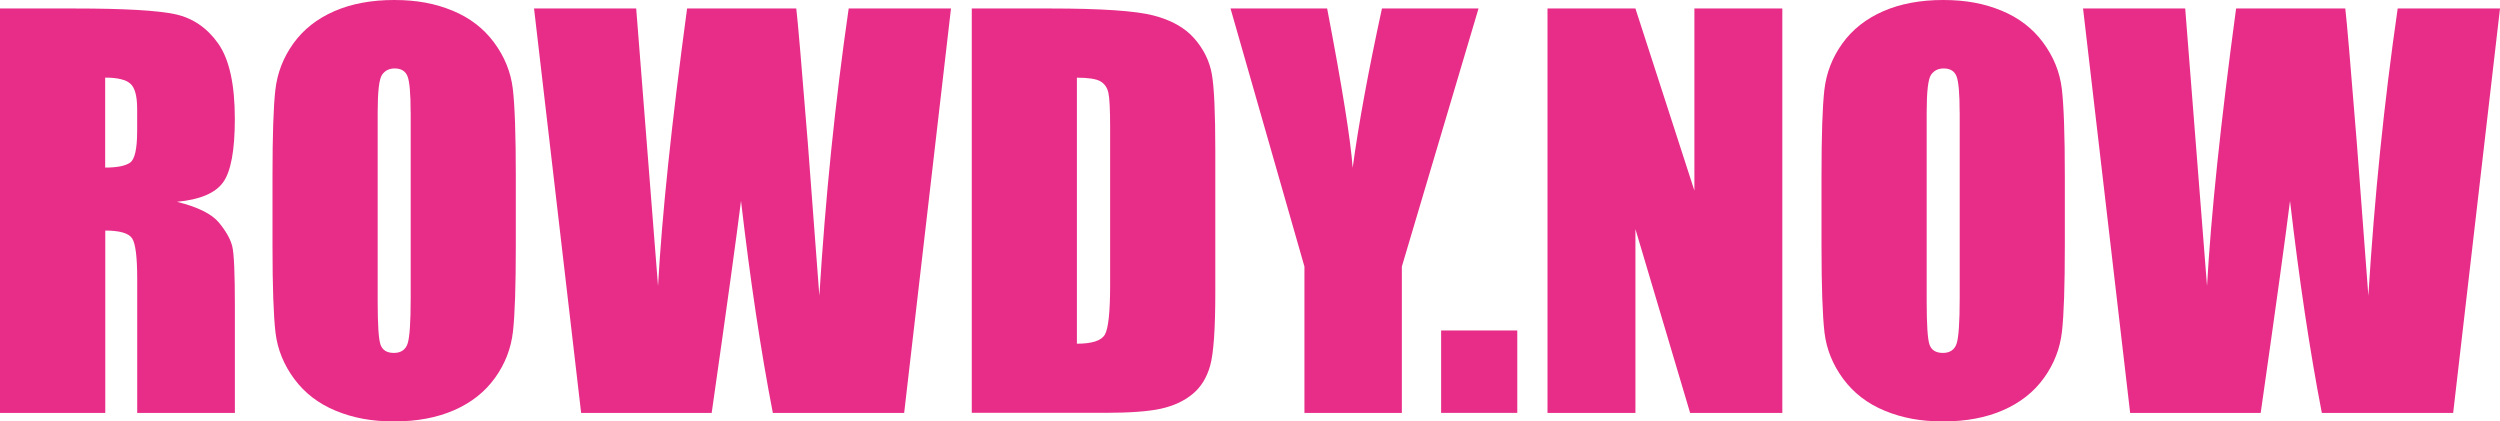 <?xml version="1.0" encoding="UTF-8"?>
<svg id="Ebene_1" xmlns="http://www.w3.org/2000/svg" version="1.1" viewBox="0 0 479.92 80.9">
  <!-- Generator: Adobe Illustrator 29.6.1, SVG Export Plug-In . SVG Version: 2.1.1 Build 9)  -->
  <defs>
    <style>
      .st0 {
        fill: #e72d88;
      }
    </style>
  </defs>
  <path class="st0" d="M0,1.63h14.29c9.53,0,15.98.37,19.35,1.1,3.37.74,6.12,2.61,8.25,5.63,2.13,3.02,3.19,7.84,3.19,14.46,0,6.04-.75,10.1-2.25,12.18-1.5,2.08-4.46,3.33-8.87,3.74,4,.99,6.68,2.32,8.06,3.98,1.37,1.66,2.23,3.19,2.57,4.58.34,1.39.5,5.22.5,11.49v20.48h-18.75v-25.8c0-4.16-.33-6.73-.98-7.72-.66-.99-2.37-1.49-5.15-1.49v35.01H0V1.63ZM20.19,14.91v17.26c2.27,0,3.86-.31,4.77-.94.91-.62,1.37-2.64,1.37-6.07v-4.27c0-2.46-.44-4.08-1.32-4.84-.88-.77-2.49-1.15-4.82-1.15Z"/>
  <path class="st0" d="M99.02,47.09c0,7.8-.18,13.32-.55,16.57-.37,3.25-1.52,6.21-3.45,8.89-1.93,2.69-4.55,4.75-7.84,6.19-3.29,1.44-7.13,2.16-11.51,2.16s-7.89-.68-11.2-2.04c-3.31-1.36-5.97-3.4-7.98-6.11-2.01-2.72-3.21-5.67-3.6-8.87-.38-3.2-.58-8.79-.58-16.78v-13.28c0-7.8.18-13.32.55-16.57.37-3.24,1.52-6.21,3.45-8.9,1.93-2.69,4.55-4.75,7.84-6.19,3.29-1.44,7.13-2.16,11.51-2.16s7.89.68,11.2,2.04c3.31,1.36,5.97,3.4,7.98,6.11,2.01,2.72,3.21,5.67,3.6,8.87.38,3.2.58,8.79.58,16.78v13.28ZM78.83,21.58c0-3.61-.2-5.92-.6-6.93-.4-1.01-1.22-1.51-2.47-1.51-1.06,0-1.86.41-2.42,1.22-.56.82-.84,3.22-.84,7.22v36.25c0,4.51.18,7.29.55,8.34.37,1.05,1.22,1.58,2.57,1.58s2.25-.61,2.64-1.82c.38-1.21.58-4.11.58-8.68V21.58Z"/>
  <path class="st0" d="M182.56,1.63l-8.99,77.64h-25.21c-2.31-11.93-4.34-25.5-6.11-40.71-.81,6.52-2.68,20.09-5.63,40.71h-25.06L102.52,1.63h19.61l2.13,27.09,2.06,26.19c.75-13.55,2.61-31.31,5.58-53.28h20.96c.28,2.27,1.01,10.81,2.2,25.61l2.23,29.54c1.15-18.79,3.03-37.17,5.63-55.15h19.61Z"/>
  <path class="st0" d="M186.54,1.63h15.11c9.75,0,16.34.45,19.78,1.34,3.44.89,6.05,2.37,7.84,4.41,1.79,2.05,2.91,4.32,3.36,6.83.45,2.51.67,7.44.67,14.79v27.19c0,6.97-.33,11.63-.98,13.98-.66,2.35-1.8,4.19-3.43,5.51-1.63,1.33-3.64,2.25-6.04,2.78-2.4.53-6.01.79-10.84.79h-25.46V1.63ZM206.73,14.91v51.07c2.91,0,4.7-.58,5.37-1.75s1.01-4.34,1.01-9.52v-30.16c0-3.52-.11-5.77-.34-6.76-.22-.99-.74-1.72-1.53-2.18-.8-.46-2.3-.7-4.51-.7Z"/>
  <path class="st0" d="M283.83,1.63l-14.72,49.54v28.1h-18.7v-28.1L236.22,1.63h18.55c2.9,15.15,4.53,25.35,4.9,30.59,1.12-8.28,2.99-18.48,5.62-30.59h18.55Z"/>
  <path class="st0" d="M291.27,63.44v15.82h-14.62v-15.82h14.62Z"/>
  <path class="st0" d="M342.15,1.63v77.64h-17.7l-10.5-35.29v35.29h-16.88V1.63h16.88l11.32,34.96V1.63h16.88Z"/>
  <path class="st0" d="M396.38,47.09c0,7.8-.18,13.32-.55,16.57-.37,3.25-1.52,6.21-3.45,8.89-1.93,2.69-4.55,4.75-7.84,6.19-3.29,1.44-7.13,2.16-11.51,2.16s-7.89-.68-11.2-2.04c-3.31-1.36-5.97-3.4-7.98-6.11-2.01-2.72-3.21-5.67-3.6-8.87-.38-3.2-.58-8.79-.58-16.78v-13.28c0-7.8.18-13.32.55-16.57.37-3.24,1.52-6.21,3.45-8.9s4.55-4.75,7.84-6.19c3.29-1.44,7.13-2.16,11.51-2.16s7.89.68,11.2,2.04c3.31,1.36,5.97,3.4,7.98,6.11,2.01,2.72,3.21,5.67,3.6,8.87.38,3.2.58,8.79.58,16.78v13.28ZM376.19,21.58c0-3.61-.2-5.92-.6-6.93-.4-1.01-1.22-1.51-2.47-1.51-1.06,0-1.86.41-2.42,1.22s-.84,3.22-.84,7.22v36.25c0,4.51.18,7.29.55,8.34.37,1.05,1.22,1.58,2.57,1.58s2.25-.61,2.64-1.82c.38-1.21.58-4.11.58-8.68V21.58Z"/>
  <path class="st0" d="M479.92,1.63l-8.99,77.64h-25.21c-2.31-11.93-4.34-25.5-6.11-40.71-.81,6.52-2.68,20.09-5.63,40.71h-25.06L399.88,1.63h19.61l2.13,27.09,2.06,26.19c.75-13.55,2.61-31.31,5.58-53.28h20.96c.28,2.27,1.01,10.81,2.2,25.61l2.23,29.54c1.15-18.79,3.03-37.17,5.63-55.15h19.61Z"/>
</svg>